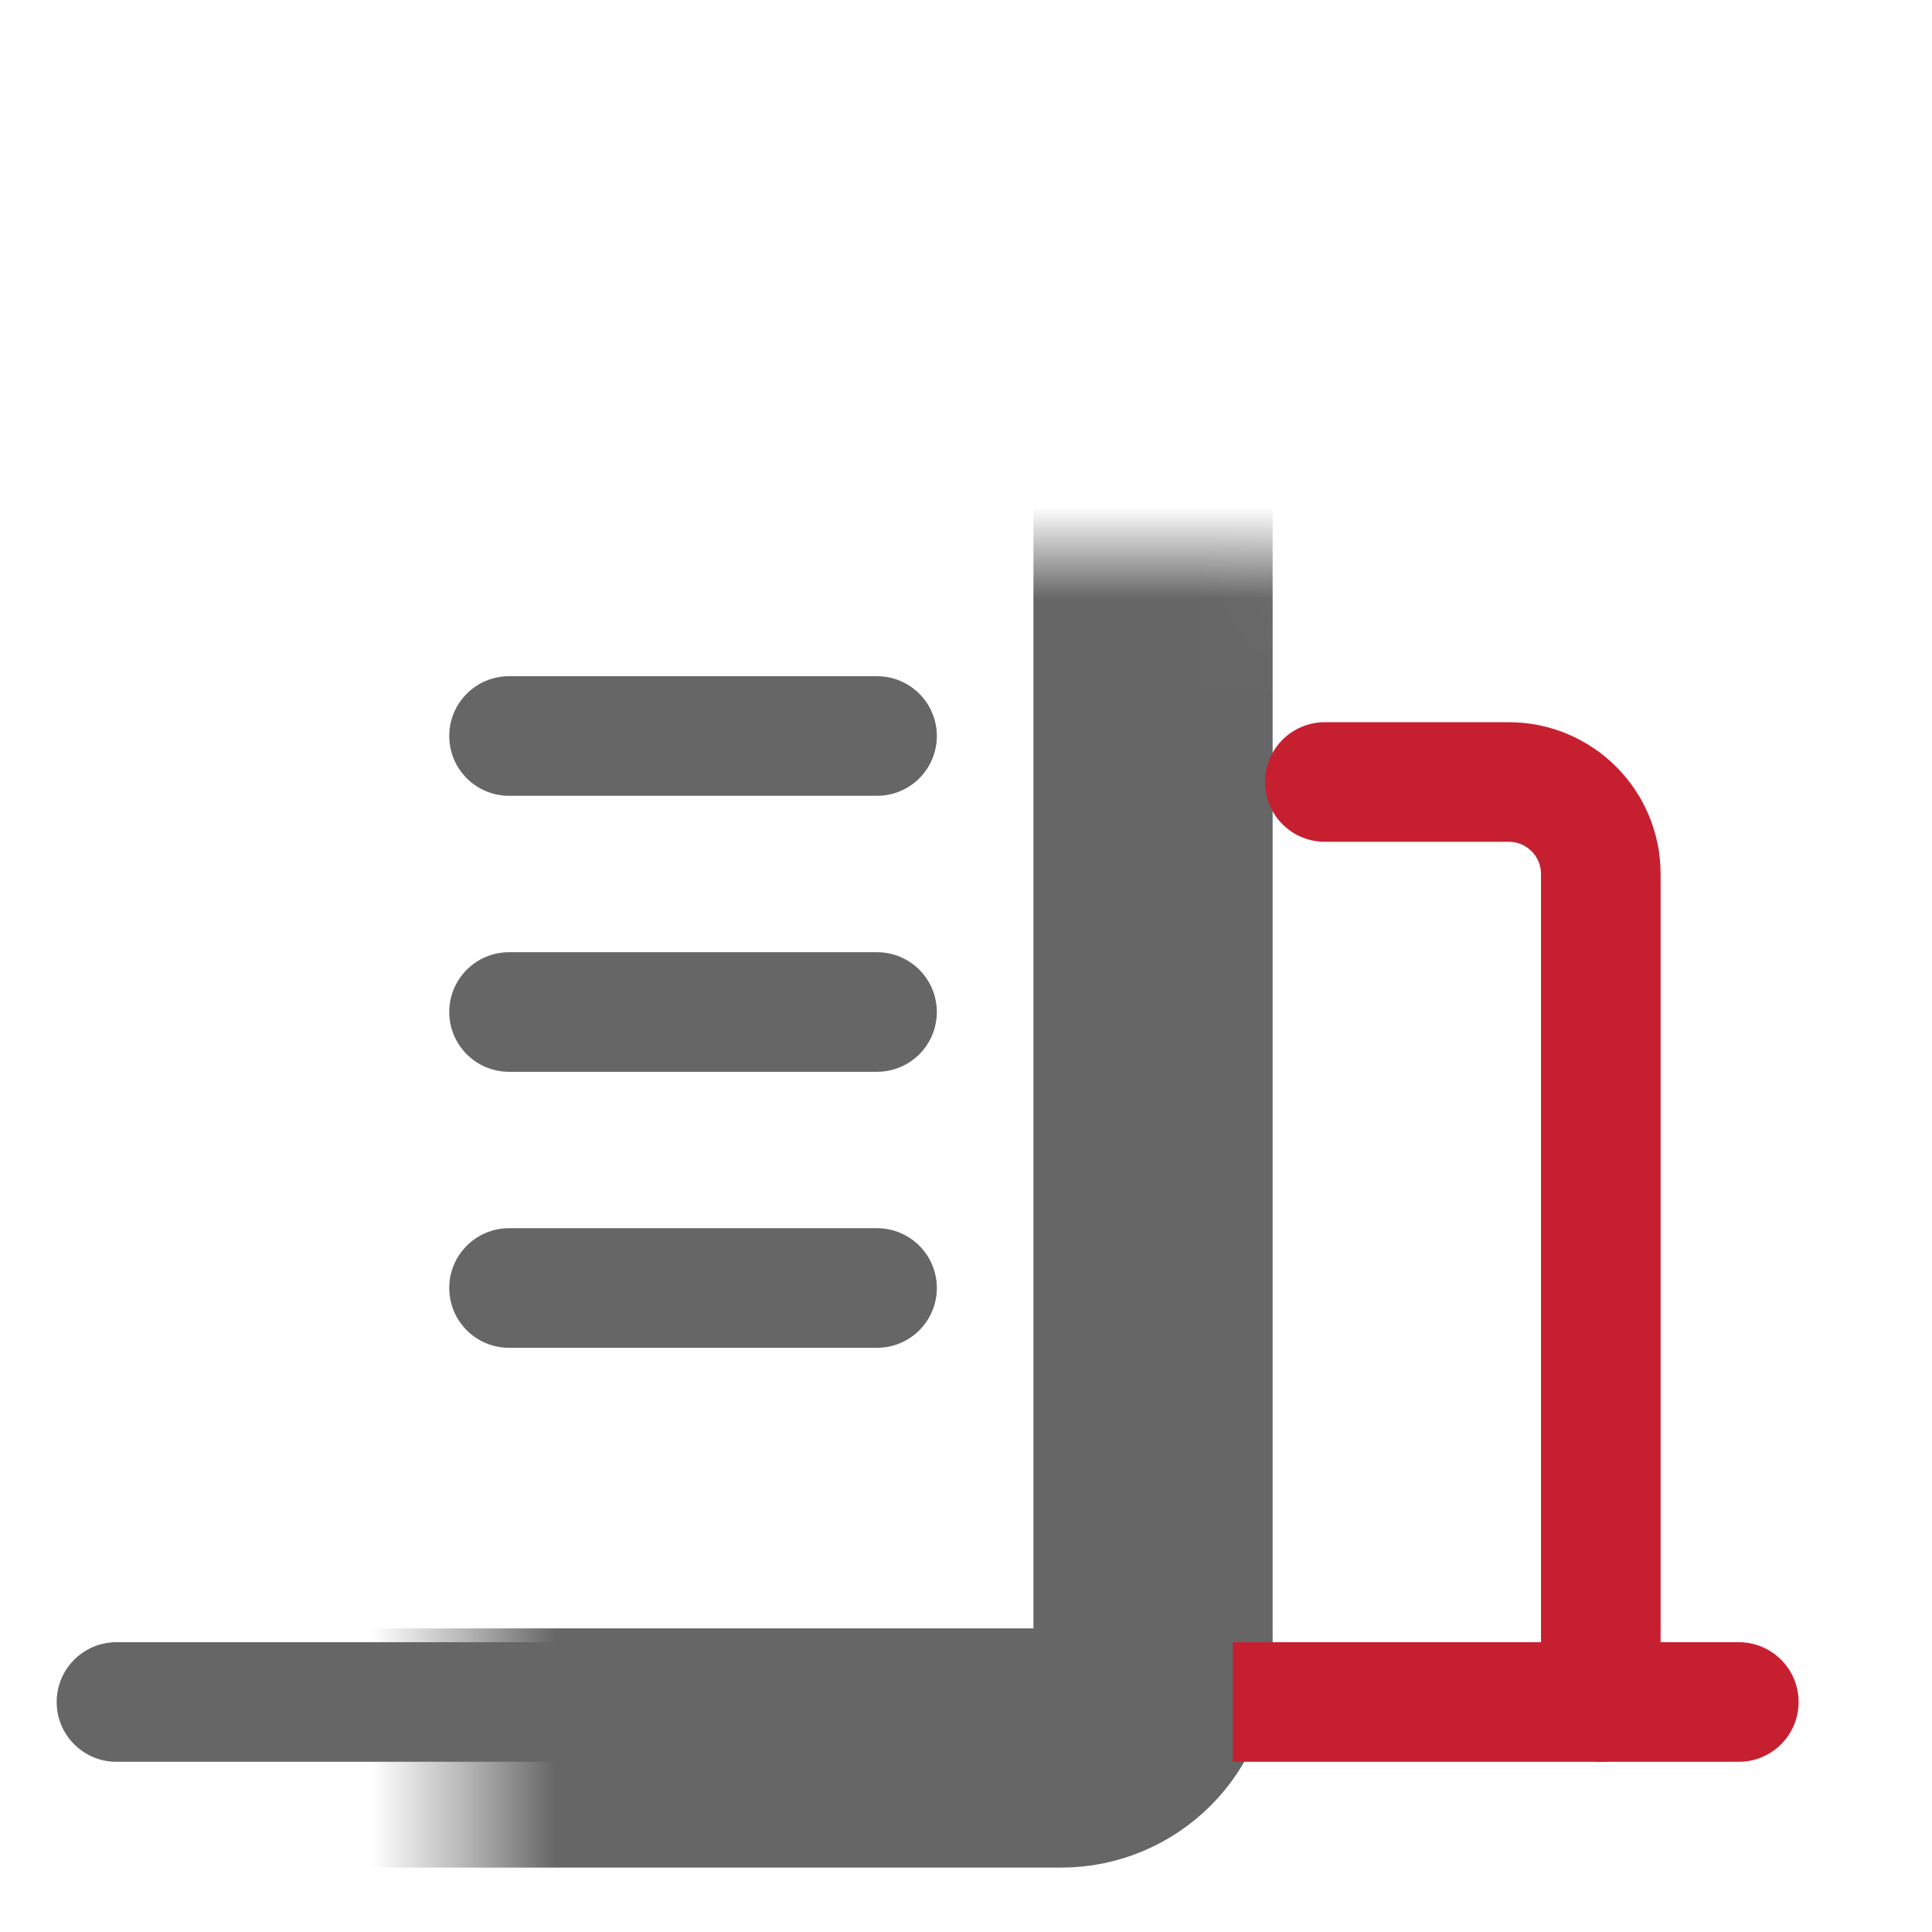 <svg width="21" height="21" viewBox="0 0 21 21" fill="none" xmlns="http://www.w3.org/2000/svg">
<g clip-path="url(#clip0_6577_80972)">
<g clip-path="url(#clip1_6577_80972)">
<mask id="path-1-inside-1_6577_80972" fill="white">
<rect x="2.533" y="3" width="10" height="16" rx="1"/>
</mask>
<rect x="2.533" y="3" width="10" height="16" rx="1" stroke="#666666" stroke-width="2.6" mask="url(#path-1-inside-1_6577_80972)"/>
<path d="M1.266 17.85C0.907 17.85 0.616 18.141 0.616 18.5C0.616 18.859 0.907 19.15 1.266 19.15V17.85ZM13.4 18.5V17.85H1.266V18.5V19.15H13.4V18.5Z" fill="#666666"/>
<path d="M9.533 8L5.533 8" stroke="#666666" stroke-width="1.3" stroke-linecap="round"/>
<path d="M9.533 11L5.533 11" stroke="#666666" stroke-width="1.3" stroke-linecap="round"/>
<path d="M9.533 14L5.533 14" stroke="#666666" stroke-width="1.3" stroke-linecap="round"/>
<path d="M18.9 19.15C19.259 19.15 19.55 18.859 19.55 18.5C19.55 18.141 19.259 17.85 18.9 17.85V19.15ZM18.9 18.5V17.85H13.4V18.5V19.15H18.9V18.5Z" fill="#C62030"/>
<path d="M14.4 8.5L16.4 8.5C16.952 8.5 17.4 8.948 17.4 9.5V18.5" stroke="#C62030" stroke-width="1.3" stroke-linecap="round"/>
</g>
</g>
<defs>
<clipPath id="clip0_6577_80972">
<rect width="20" height="20" fill="white" transform="translate(0.2 0.5)"/>
</clipPath>
<clipPath id="clip1_6577_80972">
<rect width="29" height="29" fill="white" transform="translate(0.4)"/>
</clipPath>
</defs>
</svg>

